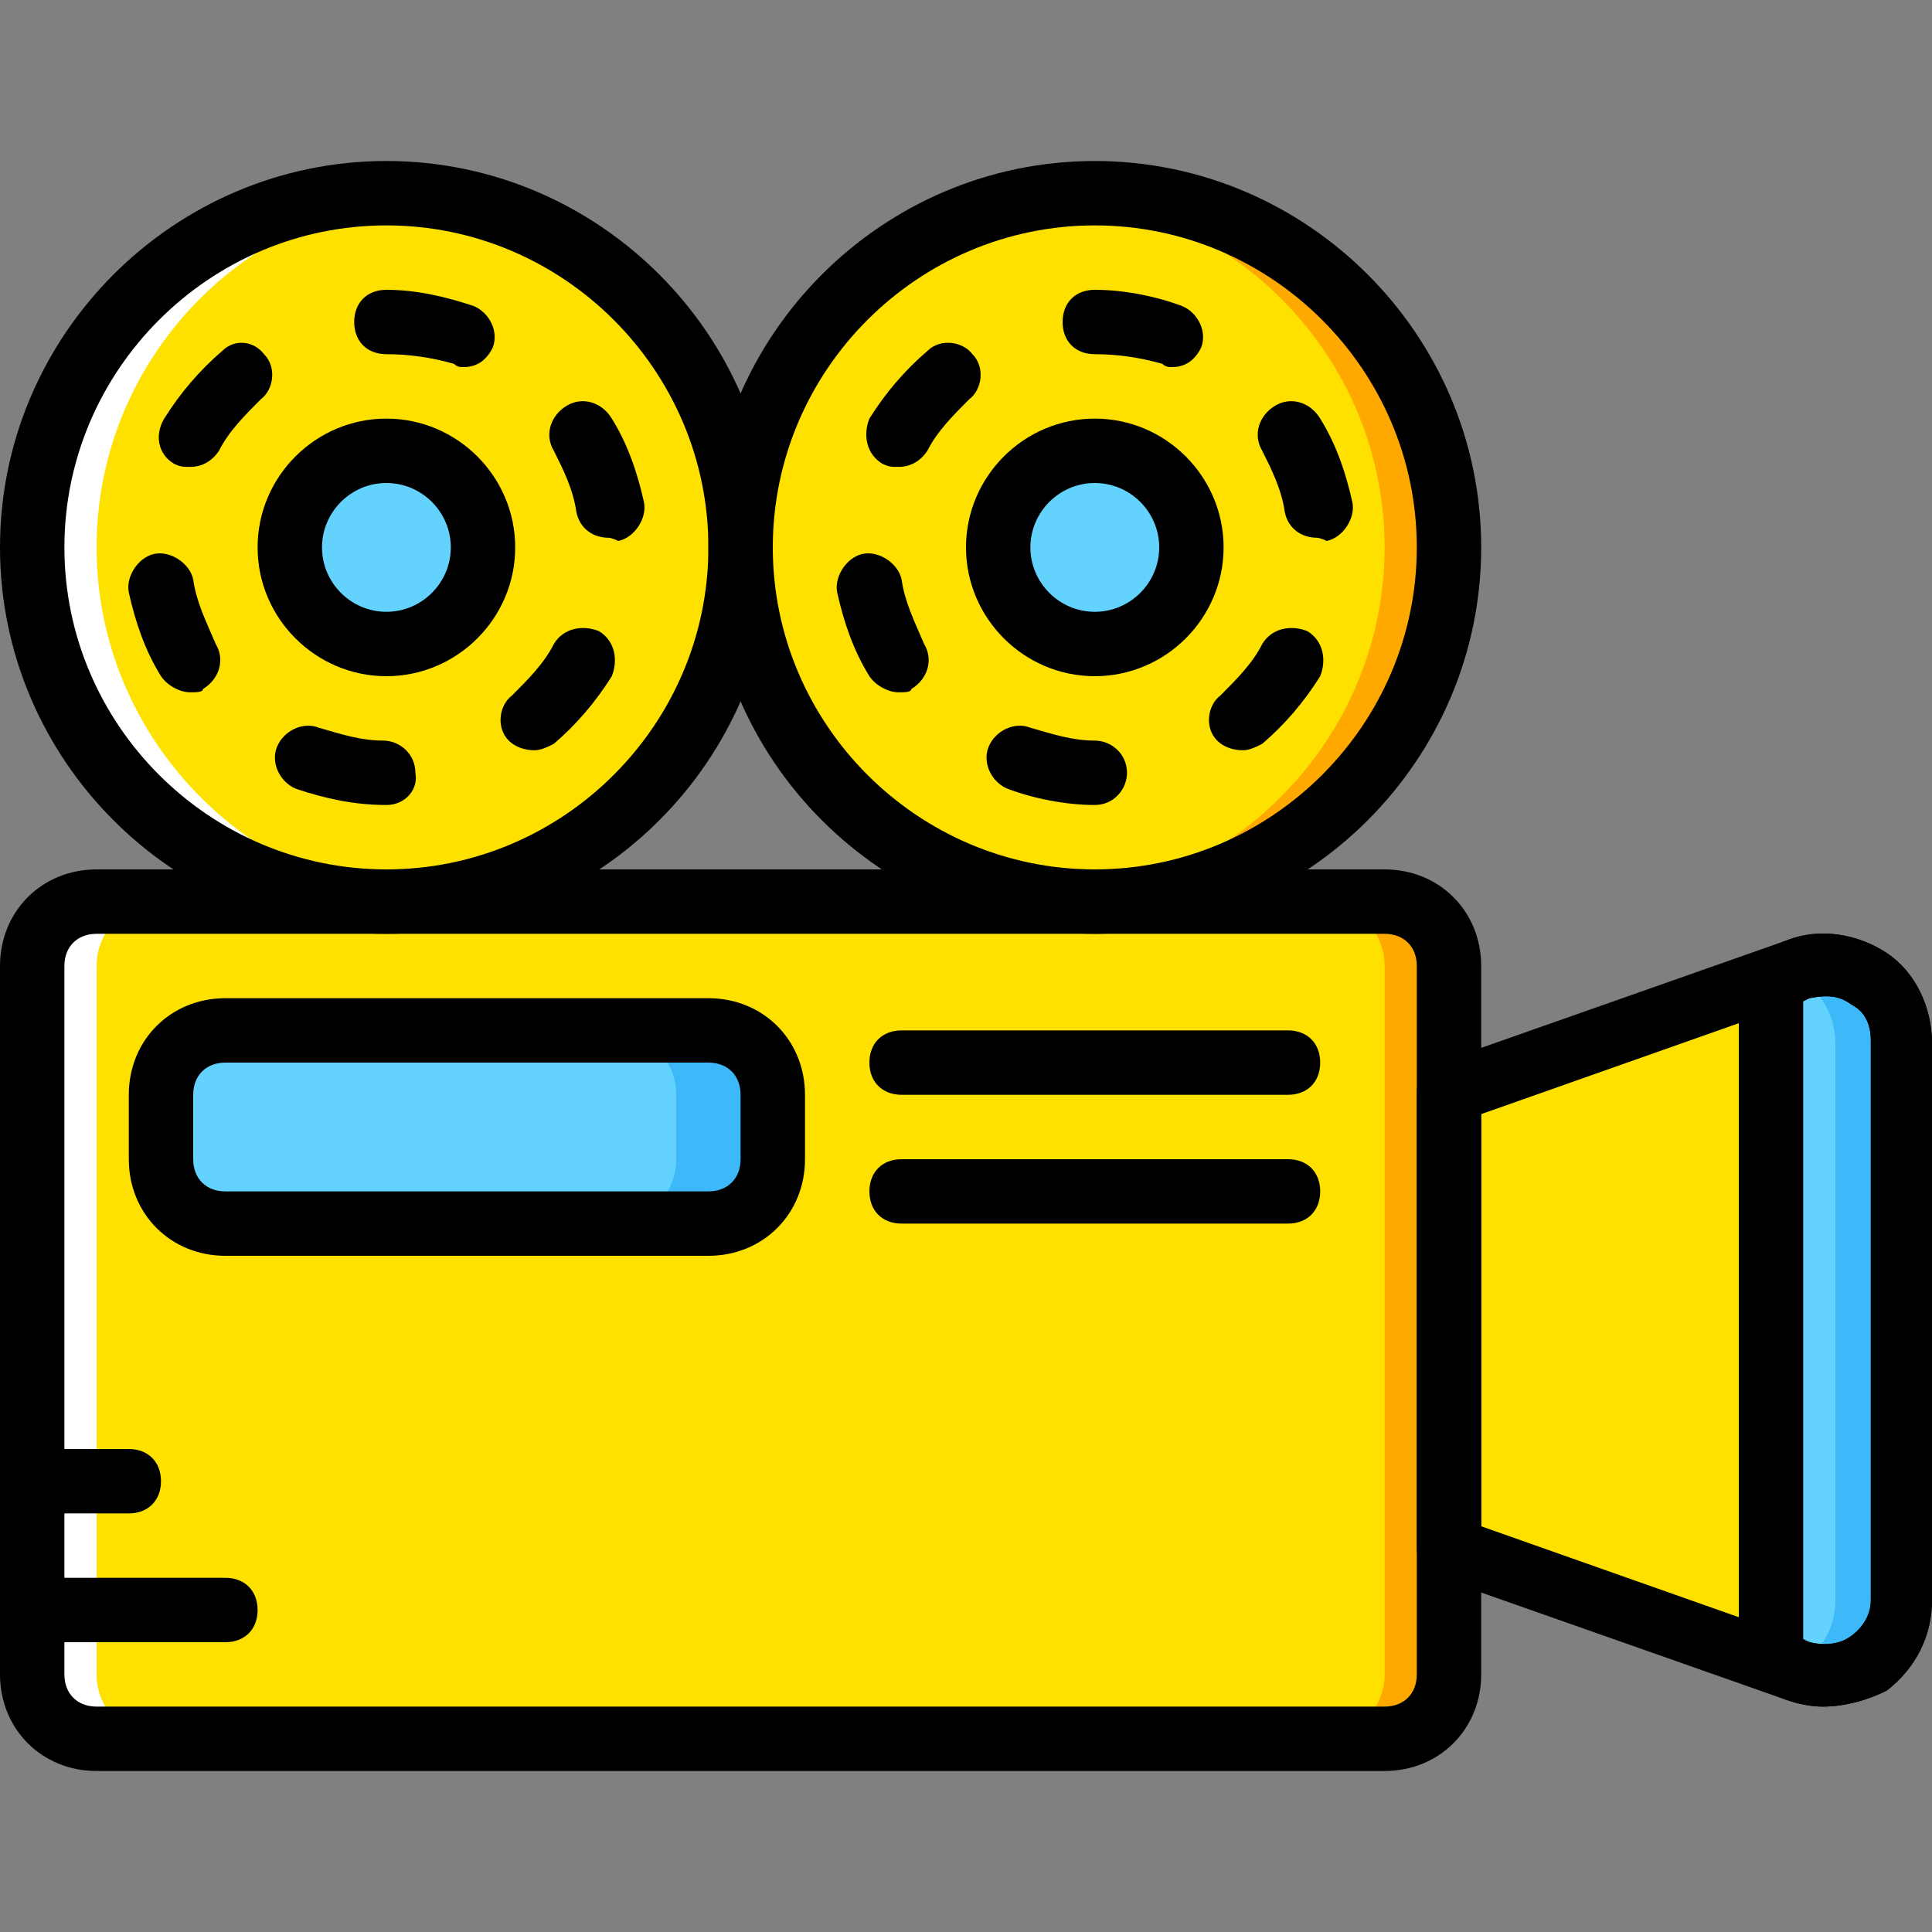 <?xml version="1.0" encoding="iso-8859-1"?>
<!-- Generator: Adobe Illustrator 19.0.0, SVG Export Plug-In . SVG Version: 6.00 Build 0)  -->
<svg version="1.1" id="Layer_1" xmlns="http://www.w3.org/2000/svg" xmlns:xlink="http://www.w3.org/1999/xlink" x="0px" y="0px"
	 viewBox="0 0 512 512" style="enable-background:new 0 0 512 512;" xml:space="preserve">
<rect x="0" y="0" width="512" height="512" fill="#808080" stroke="none"/>
<g transform="translate(1 1)">
	<path style="fill:#FFE100;" d="M365.933,459.8H24.6c-9.387,0-17.067-7.68-17.067-17.067V255c0-9.387,7.68-17.067,17.067-17.067
		h341.333c9.387,0,17.067,7.68,17.067,17.067v187.733C383,452.12,375.32,459.8,365.933,459.8"/>
	<path style="fill:#FFA800;" d="M365.933,237.933h-17.067c9.387,0,17.067,7.68,17.067,17.067v187.733
		c0,9.387-7.68,17.067-17.067,17.067h17.067c9.387,0,17.067-7.68,17.067-17.067V255C383,245.613,375.32,237.933,365.933,237.933"/>
	<path style="fill:#FFFFFF;" d="M24.6,442.733V255c0-9.387,7.68-17.067,17.067-17.067H24.6c-9.387,0-17.067,7.68-17.067,17.067
		v187.733c0,9.387,7.68,17.067,17.067,17.067h17.067C32.28,459.8,24.6,452.12,24.6,442.733"/>
	<path style="fill:#FFE100;" d="M475.16,255.853L383,288.28v121.173l92.16,32.427c13.653,4.267,27.307-5.12,27.307-19.627V274.627
		C502.467,260.973,488.813,250.733,475.16,255.853"/>
	<path style="fill:#63D3FD;" d="M475.16,255.853l-6.827,2.56V439.32l6.827,2.56c13.653,4.267,27.307-5.12,27.307-19.627V274.627
		C502.467,260.973,488.813,250.733,475.16,255.853"/>
	<path style="fill:#3DB9F9;" d="M475.16,255.853l-1.707,0.853c6.827,3.413,11.947,10.24,11.947,18.773v147.627
		c0,8.533-5.12,15.36-11.947,18.773l1.707,0.853c13.653,4.267,27.307-5.12,27.307-19.627v-148.48
		C502.467,260.973,488.813,250.733,475.16,255.853"/>
	<path style="fill:#63D3FD;" d="M186.733,323.267h-128c-9.387,0-17.067-7.68-17.067-17.067v-17.067
		c0-9.387,7.68-17.067,17.067-17.067h128c9.387,0,17.067,7.68,17.067,17.067V306.2C203.8,315.587,196.12,323.267,186.733,323.267"/>
	<path style="fill:#3DB9F9;" d="M186.733,272.067h-25.6c9.387,0,17.067,7.68,17.067,17.067V306.2c0,9.387-7.68,17.067-17.067,17.067
		h25.6c9.387,0,17.067-7.68,17.067-17.067v-17.067C203.8,279.747,196.12,272.067,186.733,272.067"/>
	<g>
		<path style="fill:#FFE100;" d="M195.267,144.067c0-52.053-41.813-93.867-93.867-93.867S7.533,92.013,7.533,144.067
			s41.813,93.867,93.867,93.867S195.267,196.12,195.267,144.067"/>
		<path style="fill:#FFE100;" d="M383,144.067c0-52.053-41.813-93.867-93.867-93.867s-93.867,41.813-93.867,93.867
			s41.813,93.867,93.867,93.867S383,196.12,383,144.067"/>
	</g>
	<path style="fill:#FFA800;" d="M289.133,50.2c-2.56,0-5.973,0-8.533,0.853c47.787,4.267,85.333,44.373,85.333,93.013
		s-37.547,88.747-85.333,93.867c2.56,0,5.973,0,8.533,0c52.053,0,93.867-41.813,93.867-93.867S341.187,50.2,289.133,50.2"/>
	<path style="fill:#FFFFFF;" d="M101.4,50.2c2.56,0,5.973,0,8.533,0.853C62.147,55.32,24.6,95.427,24.6,144.067
		s37.547,88.747,85.333,93.867c-2.56,0-5.973,0-8.533,0c-52.053,0-93.867-41.813-93.867-93.867S49.347,50.2,101.4,50.2"/>
	<g>
		<path style="fill:#63D3FD;" d="M101.4,169.667c-14.507,0-25.6-11.093-25.6-25.6c0-14.507,11.093-25.6,25.6-25.6
			s25.6,11.093,25.6,25.6C127,158.573,115.907,169.667,101.4,169.667"/>
		<path style="fill:#63D3FD;" d="M289.133,169.667c-14.507,0-25.6-11.093-25.6-25.6c0-14.507,11.093-25.6,25.6-25.6
			c14.507,0,25.6,11.093,25.6,25.6C314.733,158.573,303.64,169.667,289.133,169.667"/>
	</g>
	<path d="M365.933,468.333H24.6c-14.507,0-25.6-11.093-25.6-25.6V255c0-14.507,11.093-25.6,25.6-25.6h341.333
		c14.507,0,25.6,11.093,25.6,25.6v187.733C391.533,457.24,380.44,468.333,365.933,468.333z M24.6,246.467
		c-5.12,0-8.533,3.413-8.533,8.533v187.733c0,5.12,3.413,8.533,8.533,8.533h341.333c5.12,0,8.533-3.413,8.533-8.533V255
		c0-5.12-3.413-8.533-8.533-8.533H24.6z"/>
	<path d="M101.4,246.467c-56.32,0-102.4-46.08-102.4-102.4s46.08-102.4,102.4-102.4s102.4,46.08,102.4,102.4
		S157.72,246.467,101.4,246.467z M101.4,58.733c-46.933,0-85.333,38.4-85.333,85.333S54.467,229.4,101.4,229.4
		s85.333-38.4,85.333-85.333S148.333,58.733,101.4,58.733z"/>
	<path d="M101.4,212.333L101.4,212.333c-8.533,0-16.213-1.707-23.893-4.267c-4.267-1.707-6.827-6.827-5.12-11.093
		c1.707-4.267,6.827-6.827,11.093-5.12c5.973,1.707,11.093,3.413,17.067,3.413c4.267,0,8.533,3.413,8.533,8.533
		C109.933,208.067,106.52,212.333,101.4,212.333C102.253,212.333,102.253,212.333,101.4,212.333z M140.653,197.827
		c-2.56,0-5.12-0.853-6.827-2.56c-3.413-3.413-2.56-9.387,0.853-11.947c4.267-4.267,8.533-8.533,11.093-13.653
		c2.56-4.267,7.68-5.12,11.947-3.413c4.267,2.56,5.12,7.68,3.413,11.947c-4.267,6.827-9.387,12.8-15.36,17.92
		C144.067,196.973,142.36,197.827,140.653,197.827z M49.347,182.467c-2.56,0-5.973-1.707-7.68-4.267
		c-4.267-6.827-6.827-14.507-8.533-22.187c-0.853-4.267,2.56-9.387,6.827-10.24c4.267-0.853,9.387,2.56,10.24,6.827
		c0.853,5.973,3.413,11.093,5.973,17.067c2.56,4.267,0.853,9.387-3.413,11.947C52.76,182.467,51.053,182.467,49.347,182.467z
		 M160.28,141.507c-4.267,0-7.68-2.56-8.533-6.827c-0.853-5.973-3.413-11.093-5.973-16.213c-2.56-4.267-0.853-9.387,3.413-11.947
		c4.267-2.56,9.387-0.853,11.947,3.413c4.267,6.827,6.827,14.507,8.533,22.187c0.853,4.267-2.56,9.387-6.827,10.24
		C161.133,141.507,160.28,141.507,160.28,141.507z M49.347,122.733c-1.707,0-2.56,0-4.267-0.853c-4.267-2.56-5.12-7.68-2.56-11.947
		c4.267-6.827,9.387-12.8,15.36-17.92c3.413-3.413,8.533-2.56,11.093,0.853c3.413,3.413,2.56,9.387-0.853,11.947
		c-4.267,4.267-8.533,8.533-11.093,13.653C55.32,121.027,52.76,122.733,49.347,122.733z M121.88,96.28c-0.853,0-1.707,0-2.56-0.853
		c-5.973-1.707-11.947-2.56-17.92-2.56c-5.12,0-8.533-3.413-8.533-8.533c0-5.12,3.413-8.533,8.533-8.533l0,0
		c7.68,0,15.36,1.707,23.04,4.267c4.267,1.707,6.827,6.827,5.12,11.093C127.853,94.573,125.293,96.28,121.88,96.28z"/>
	<path d="M101.4,178.2c-18.773,0-34.133-15.36-34.133-34.133s15.36-34.133,34.133-34.133s34.133,15.36,34.133,34.133
		S120.173,178.2,101.4,178.2z M101.4,127c-9.387,0-17.067,7.68-17.067,17.067c0,9.387,7.68,17.067,17.067,17.067
		s17.067-7.68,17.067-17.067C118.467,134.68,110.787,127,101.4,127z"/>
	<path d="M289.133,246.467c-56.32,0-102.4-46.08-102.4-102.4s46.08-102.4,102.4-102.4s102.4,46.08,102.4,102.4
		S345.453,246.467,289.133,246.467z M289.133,58.733c-46.933,0-85.333,38.4-85.333,85.333s38.4,85.333,85.333,85.333
		s85.333-38.4,85.333-85.333S336.067,58.733,289.133,58.733z"/>
	<path d="M289.133,212.333c-7.68,0-16.213-1.707-23.04-4.267c-4.267-1.707-6.827-6.827-5.12-11.093
		c1.707-4.267,6.827-6.827,11.093-5.12c5.973,1.707,11.093,3.413,17.067,3.413c4.267,0,8.533,3.413,8.533,8.533
		C297.667,208.067,294.253,212.333,289.133,212.333C289.987,212.333,289.133,212.333,289.133,212.333z M328.387,197.827
		c-2.56,0-5.12-0.853-6.827-2.56c-3.413-3.413-2.56-9.387,0.853-11.947c4.267-4.267,8.533-8.533,11.093-13.653
		c2.56-4.267,7.68-5.12,11.947-3.413c4.267,2.56,5.12,7.68,3.413,11.947c-4.267,6.827-9.387,12.8-15.36,17.92
		C331.8,196.973,330.093,197.827,328.387,197.827z M237.08,182.467c-2.56,0-5.973-1.707-7.68-4.267
		c-4.267-6.827-6.827-14.507-8.533-22.187c-0.853-4.267,2.56-9.387,6.827-10.24c4.267-0.853,9.387,2.56,10.24,6.827
		c0.853,5.973,3.413,11.093,5.973,17.067c2.56,4.267,0.853,9.387-3.413,11.947C240.493,182.467,238.787,182.467,237.08,182.467z
		 M348.013,141.507c-4.267,0-7.68-2.56-8.533-6.827c-0.853-5.973-3.413-11.093-5.973-16.213c-2.56-4.267-0.853-9.387,3.413-11.947
		c4.267-2.56,9.387-0.853,11.947,3.413c4.267,6.827,6.827,14.507,8.533,22.187c0.853,4.267-2.56,9.387-6.827,10.24
		C348.867,141.507,348.013,141.507,348.013,141.507z M237.08,122.733c-1.707,0-2.56,0-4.267-0.853
		c-4.267-2.56-5.12-7.68-3.413-11.947c4.267-6.827,9.387-12.8,15.36-17.92c3.413-3.413,9.387-2.56,11.947,0.853
		c3.413,3.413,2.56,9.387-0.853,11.947c-4.267,4.267-8.533,8.533-11.093,13.653C243.053,121.027,240.493,122.733,237.08,122.733z
		 M309.613,96.28c-0.853,0-1.707,0-2.56-0.853c-5.973-1.707-11.947-2.56-17.92-2.56c-5.12,0-8.533-3.413-8.533-8.533
		c0-5.12,3.413-8.533,8.533-8.533v8.533V75.8l0,0c7.68,0,16.213,1.707,23.04,4.267c4.267,1.707,6.827,6.827,5.12,11.093
		C315.587,94.573,313.027,96.28,309.613,96.28z"/>
	<path d="M289.133,178.2C270.36,178.2,255,162.84,255,144.067s15.36-34.133,34.133-34.133c18.773,0,34.133,15.36,34.133,34.133
		S307.907,178.2,289.133,178.2z M289.133,127c-9.387,0-17.067,7.68-17.067,17.067c0,9.387,7.68,17.067,17.067,17.067
		c9.387,0,17.067-7.68,17.067-17.067C306.2,134.68,298.52,127,289.133,127z"/>
	<path d="M186.733,331.8h-128c-14.507,0-25.6-11.093-25.6-25.6v-17.067c0-14.507,11.093-25.6,25.6-25.6h128
		c14.507,0,25.6,11.093,25.6,25.6V306.2C212.333,320.707,201.24,331.8,186.733,331.8z M58.733,280.6
		c-5.12,0-8.533,3.413-8.533,8.533V306.2c0,5.12,3.413,8.533,8.533,8.533h128c5.12,0,8.533-3.413,8.533-8.533v-17.067
		c0-5.12-3.413-8.533-8.533-8.533H58.733z"/>
	<path d="M340.333,289.133h-102.4c-5.12,0-8.533-3.413-8.533-8.533c0-5.12,3.413-8.533,8.533-8.533h102.4
		c5.12,0,8.533,3.413,8.533,8.533C348.867,285.72,345.453,289.133,340.333,289.133z"/>
	<path d="M340.333,323.267h-102.4c-5.12,0-8.533-3.413-8.533-8.533c0-5.12,3.413-8.533,8.533-8.533h102.4
		c5.12,0,8.533,3.413,8.533,8.533C348.867,319.853,345.453,323.267,340.333,323.267z"/>
	<path d="M481.987,451.267c-3.413,0-6.827-0.853-9.387-1.707l-92.16-32.427c-3.413-0.853-5.973-4.267-5.973-7.68V288.28
		c0-3.413,2.56-6.827,5.973-7.68l92.16-32.427l0,0c8.533-3.413,18.773-1.707,26.453,3.413c7.68,5.12,11.947,14.507,11.947,23.893
		v147.627c0,9.387-4.267,17.92-11.947,23.893C493.933,449.56,487.96,451.267,481.987,451.267z M391.533,403.48l87.04,30.72
		c3.413,0.853,7.68,0.853,11.093-1.707c3.413-2.56,5.12-5.973,5.12-9.387v-148.48c0-4.267-1.707-7.68-5.12-9.387
		c-3.413-2.56-6.827-2.56-11.093-1.707l0,0l-87.04,30.72V403.48z M475.16,255.853L475.16,255.853L475.16,255.853z"/>
	<path d="M58.733,434.2h-51.2c-5.12,0-8.533-3.413-8.533-8.533s3.413-8.533,8.533-8.533h51.2c5.12,0,8.533,3.413,8.533,8.533
		S63.853,434.2,58.733,434.2z"/>
	<path d="M33.133,400.067h-25.6c-5.12,0-8.533-3.413-8.533-8.533S2.413,383,7.533,383h25.6c5.12,0,8.533,3.413,8.533,8.533
		S38.253,400.067,33.133,400.067z"/>
	<path d="M481.987,451.267c-3.413,0-6.827-0.853-9.387-1.707l-6.827-2.56c-3.413-0.853-5.973-4.267-5.973-7.68V258.413
		c0-3.413,2.56-6.827,5.973-7.68l6.827-2.56c8.533-3.413,18.773-1.707,26.453,3.413c7.68,5.12,11.947,14.507,11.947,23.893v147.627
		c0,9.387-4.267,17.92-11.947,23.893C493.933,449.56,487.96,451.267,481.987,451.267z M476.867,433.347l1.707,0.853
		c3.413,0.853,7.68,0.853,11.093-1.707c3.413-2.56,5.12-5.973,5.12-9.387v-148.48c0-4.267-1.707-7.68-5.12-9.387
		c-3.413-2.56-6.827-2.56-11.093-1.707l0,0l-1.707,0.853V433.347z M475.16,255.853L475.16,255.853L475.16,255.853z"/>
</g>
<g>
</g>
<g>
</g>
<g>
</g>
<g>
</g>
<g>
</g>
<g>
</g>
<g>
</g>
<g>
</g>
<g>
</g>
<g>
</g>
<g>
</g>
<g>
</g>
<g>
</g>
<g>
</g>
<g>
</g>
</svg>
